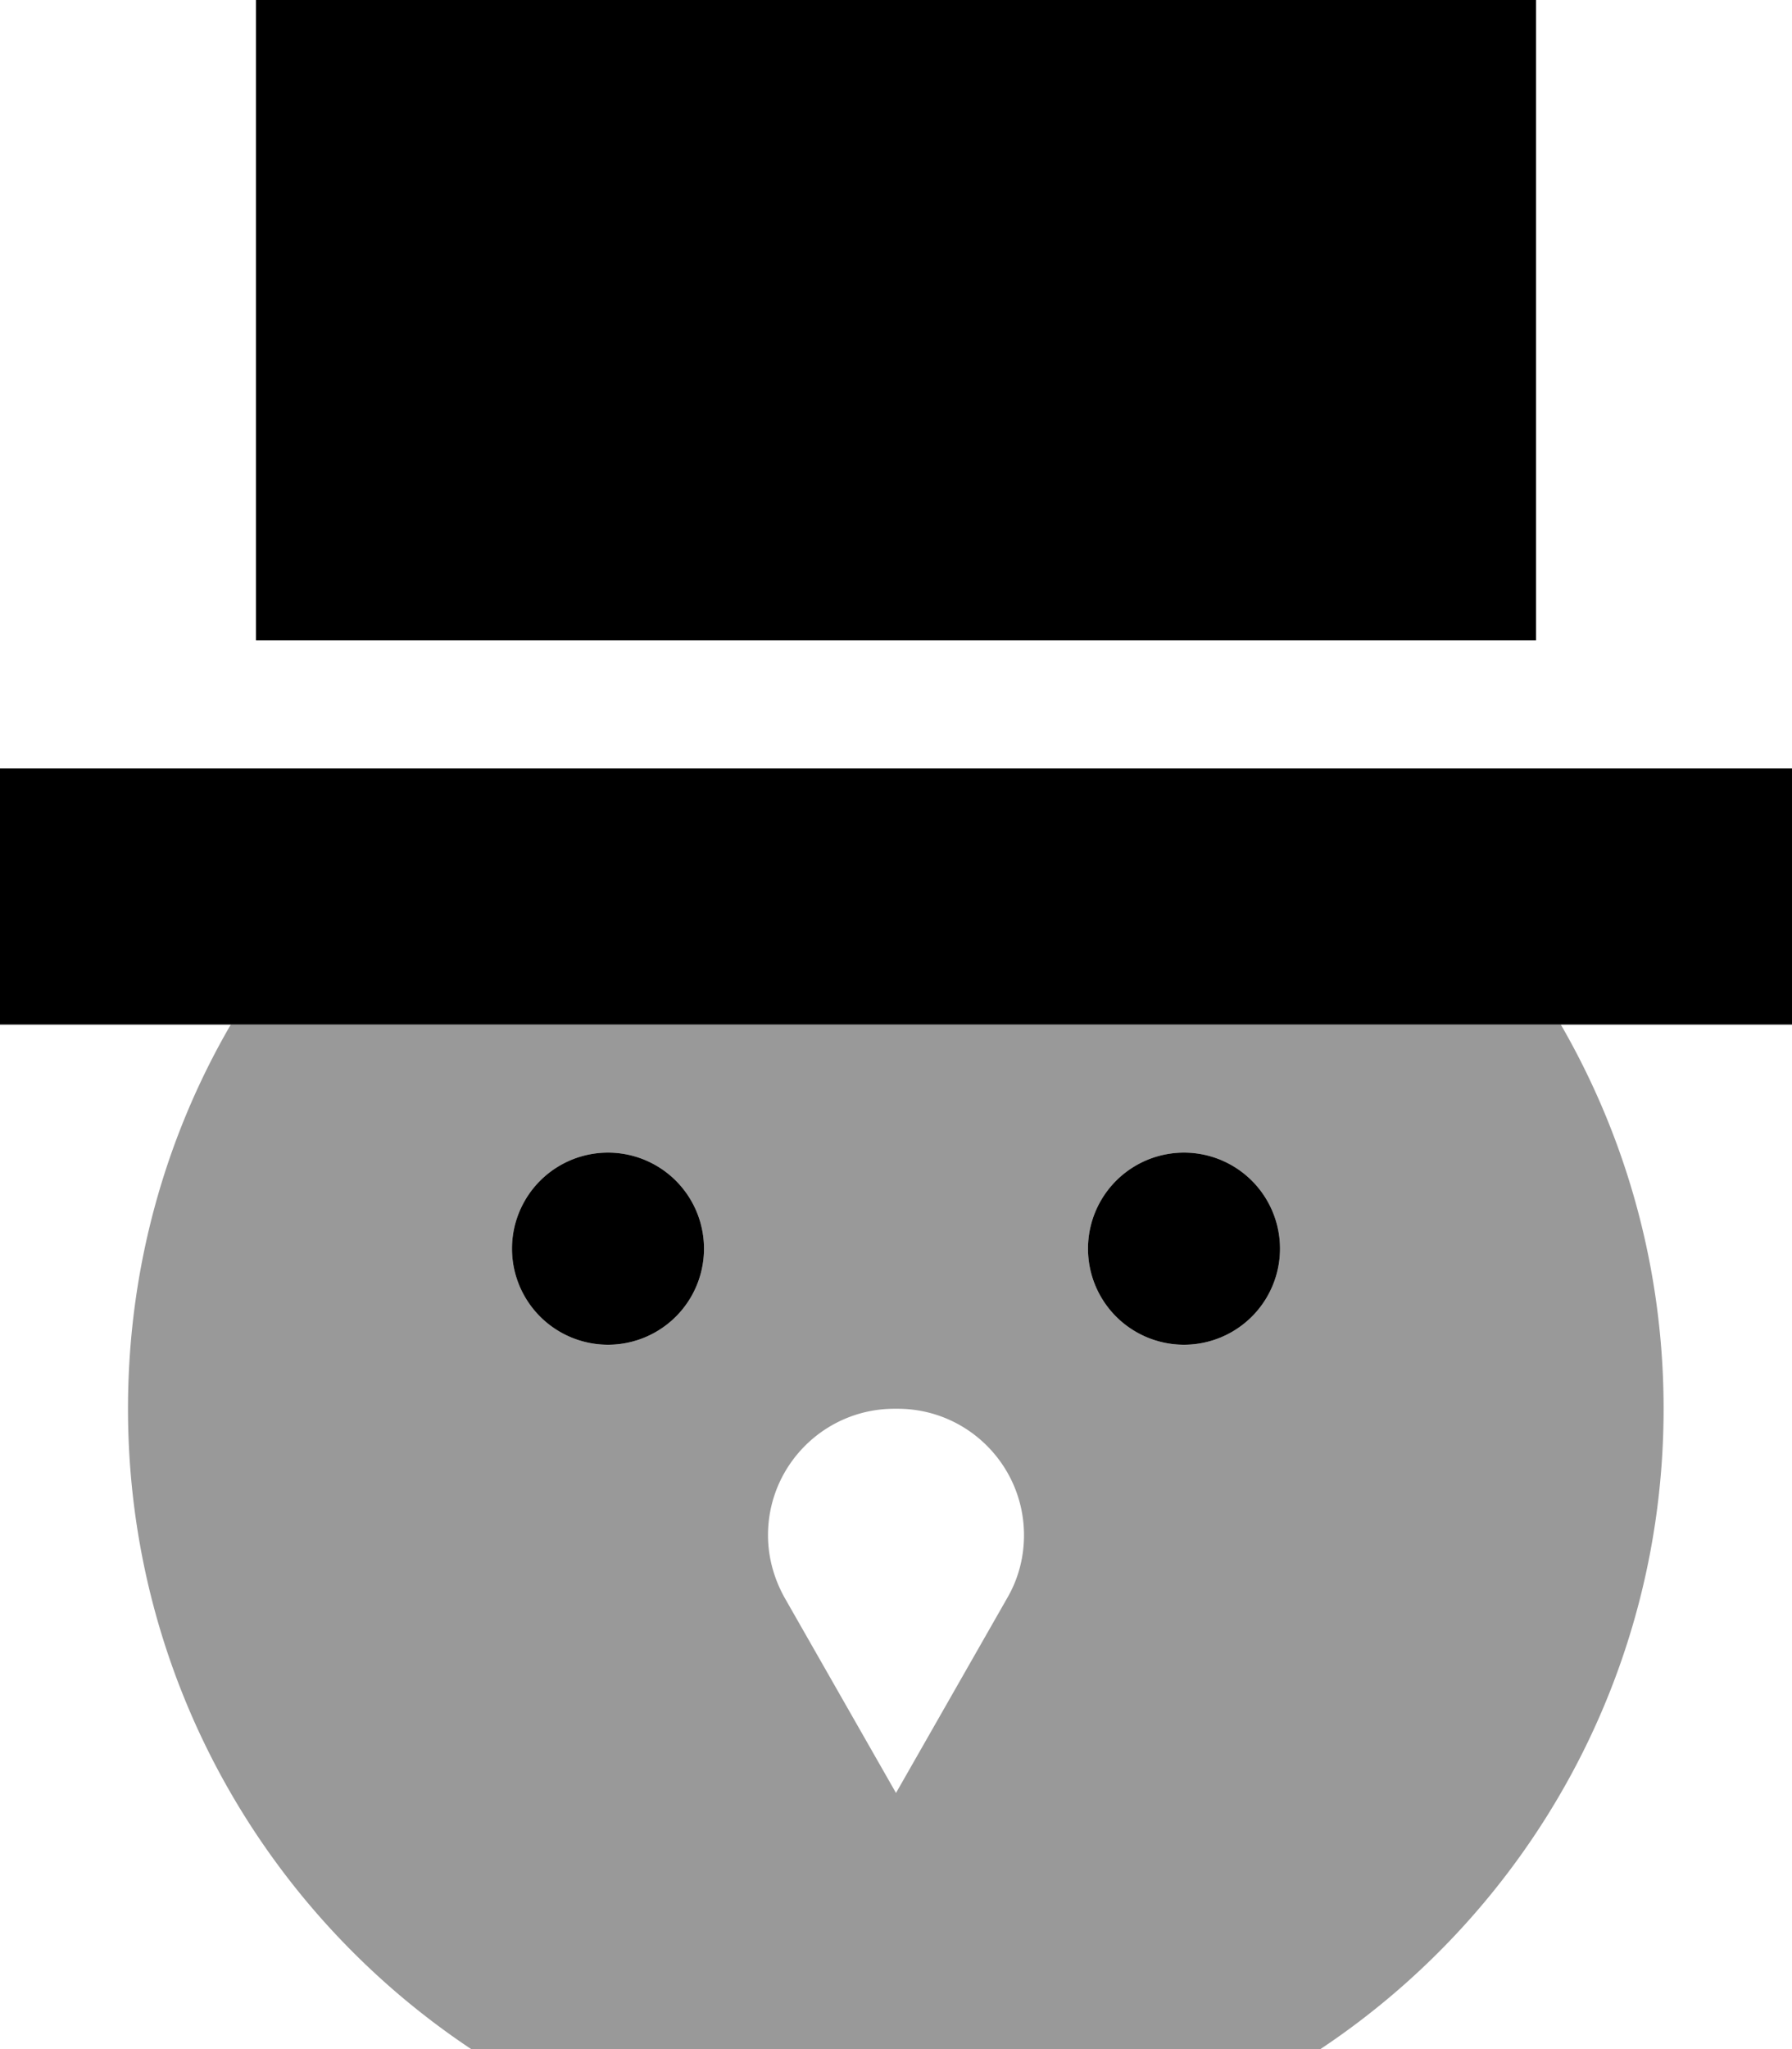 <svg xmlns="http://www.w3.org/2000/svg" viewBox="0 0 448 512"><!--! Font Awesome Pro 6.6.0 by @fontawesome - https://fontawesome.com License - https://fontawesome.com/license (Commercial License) Copyright 2024 Fonticons, Inc. --><path class="fa-secondary" style="fill:inherit;opacity:.4;" d="M32 352c0 66.8 34.1 125.6 85.8 160l212.3 0c51.7-34.4 85.8-93.2 85.8-160c0-35-9.4-67.8-25.7-96L57.7 256C41.3 284.2 32 317 32 352zm144-40a24 24 0 1 1 -48 0 24 24 0 1 1 48 0zm16 71.6c0-17.5 14.2-31.6 31.6-31.6l.8 0c17.5 0 31.6 14.2 31.6 31.6c0 5.5-1.4 10.9-4.2 15.7L224 448l-27.8-48.7c-2.7-4.8-4.2-10.2-4.2-15.7zM320 312a24 24 0 1 1 -48 0 24 24 0 1 1 48 0z"/><path class="fa-primary" style="fill:inherit;opacity:1;" d="M64 0L384 0l0 160L64 160 64 0zm88 288a24 24 0 1 1 0 48 24 24 0 1 1 0-48zm144 0a24 24 0 1 1 0 48 24 24 0 1 1 0-48zM32 192l384 0 32 0 0 64-32 0L32 256 0 256l0-64 32 0z"/></svg>